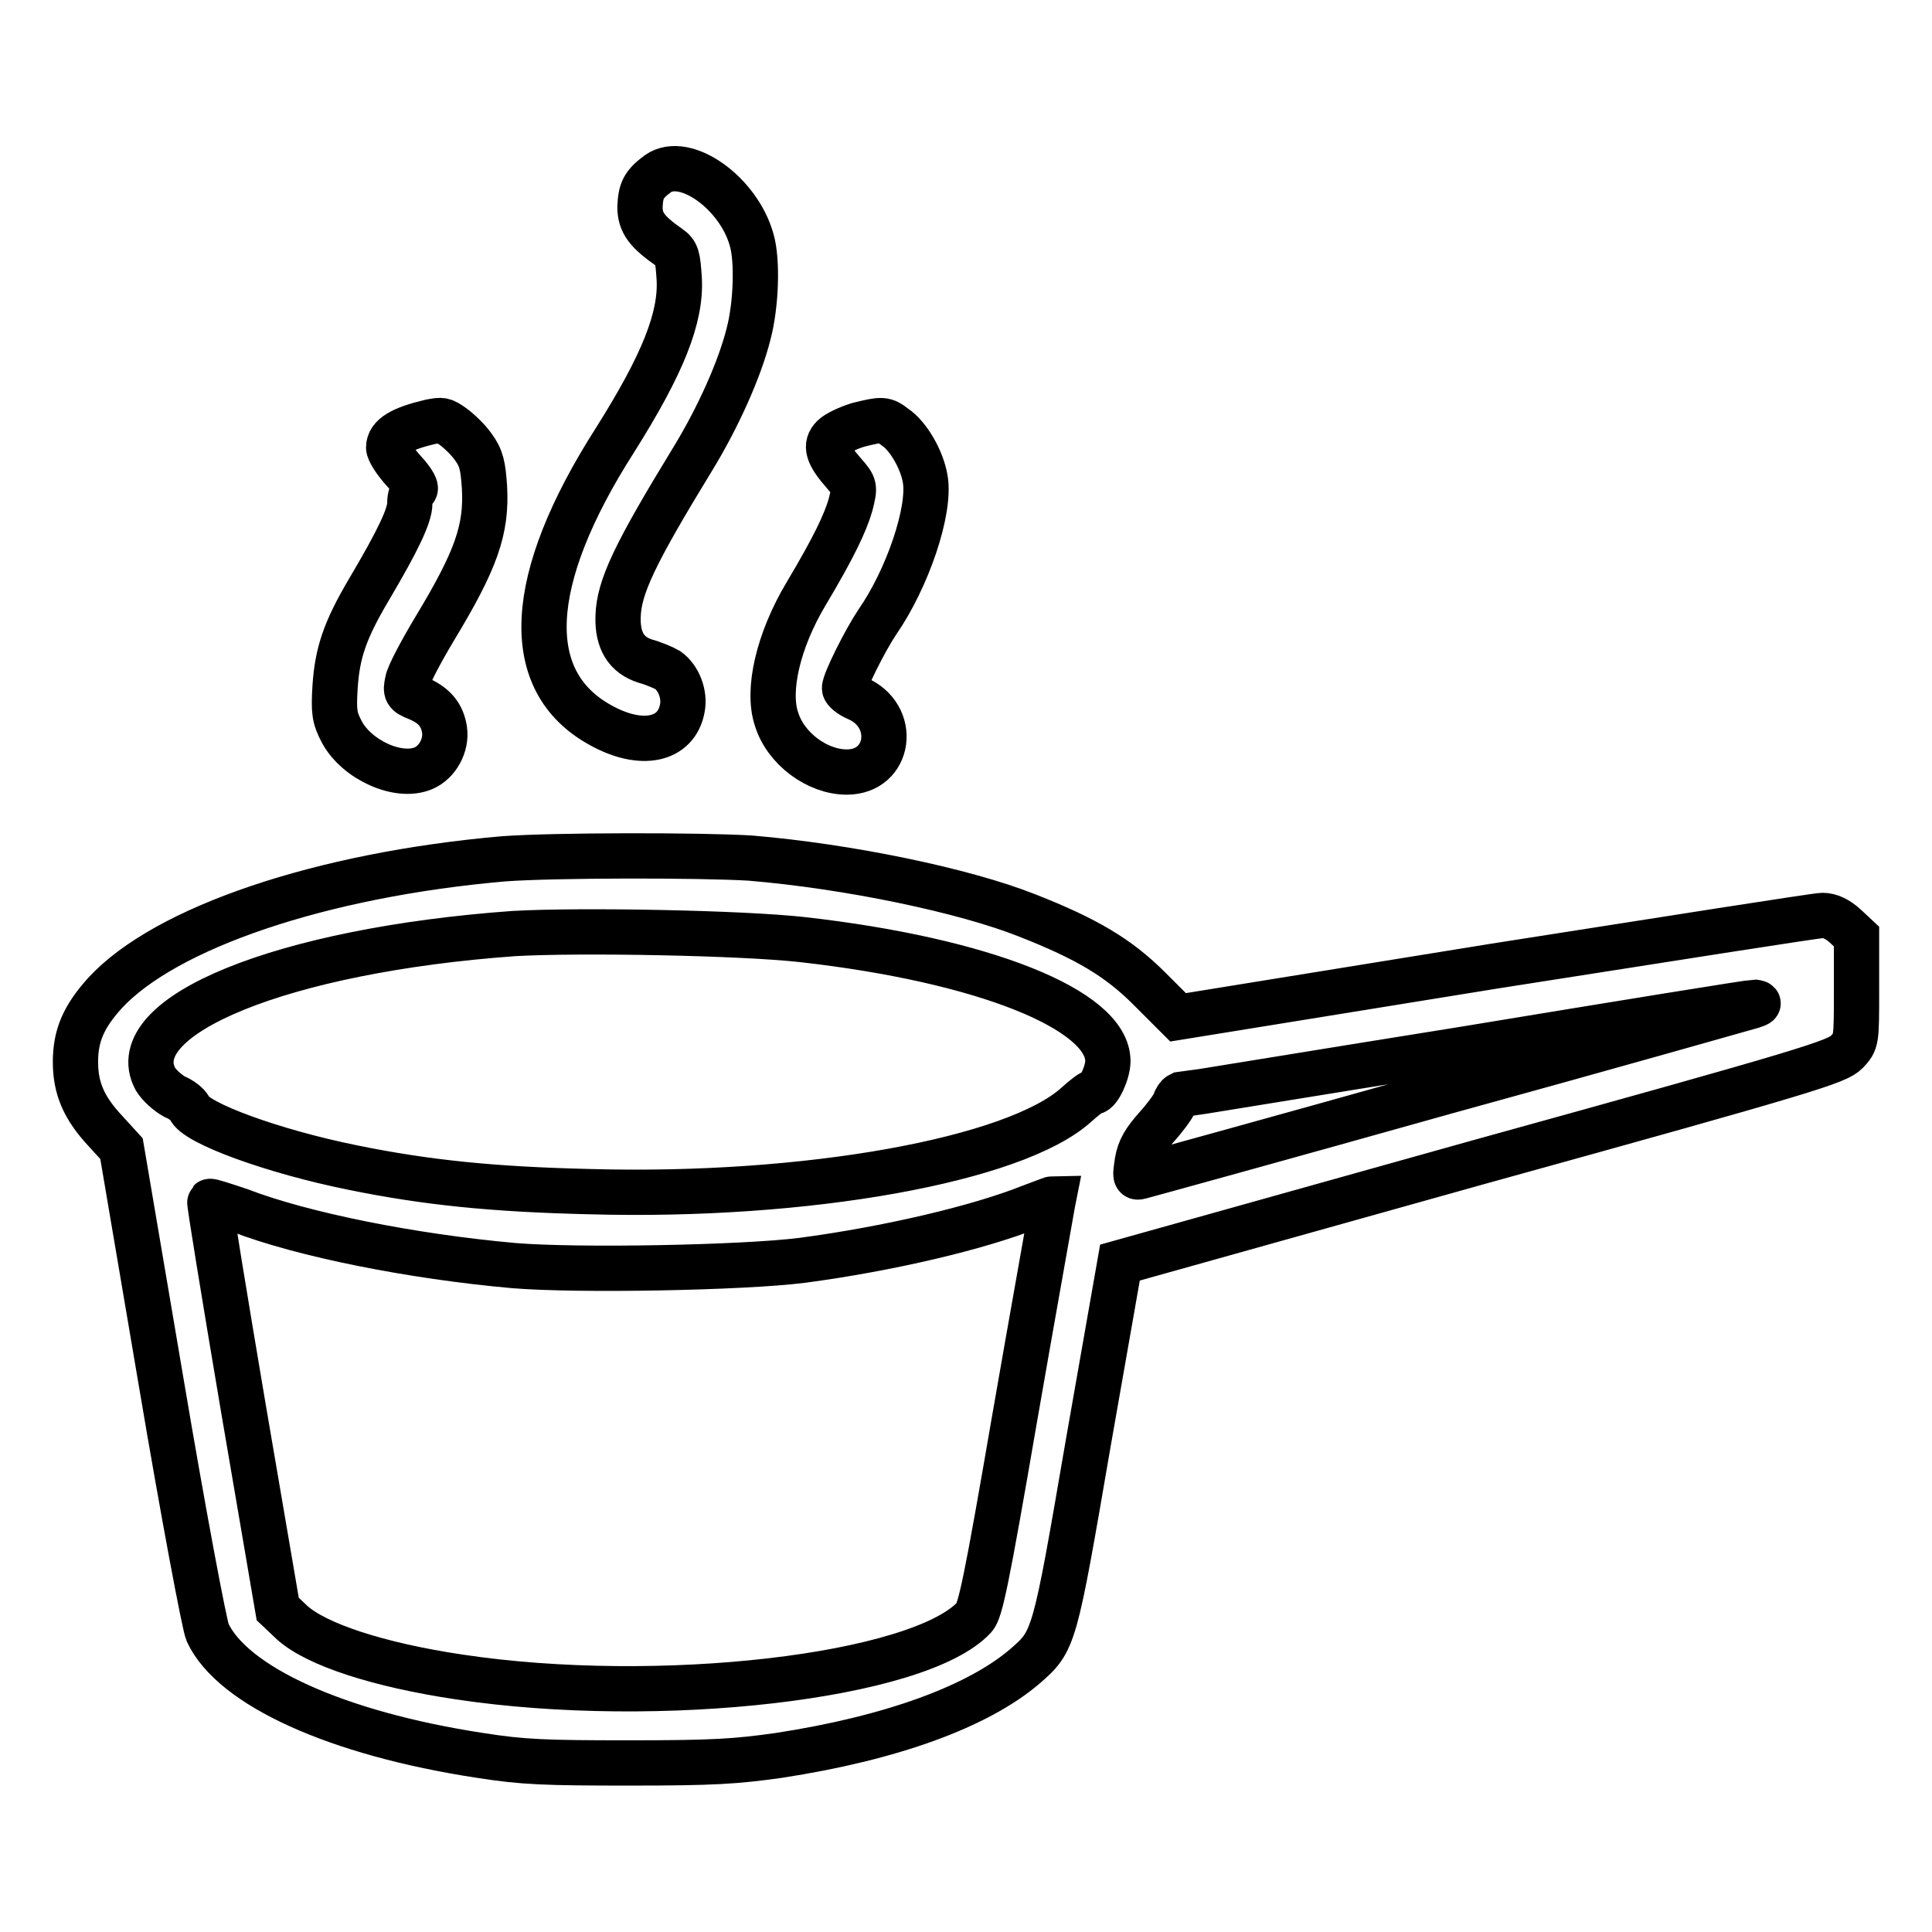 <?xml version="1.0" encoding="utf-8"?>
<!-- Svg Vector Icons : http://www.onlinewebfonts.com/icon -->
<!DOCTYPE svg PUBLIC "-//W3C//DTD SVG 1.1//EN" "http://www.w3.org/Graphics/SVG/1.1/DTD/svg11.dtd">
<svg version="1.1" xmlns="http://www.w3.org/2000/svg" xmlns:xlink="http://www.w3.org/1999/xlink" x="0px" y="0px" viewBox="0 0 256 256" enable-background="new 0 0 256 256" xml:space="preserve">
<g><g><g><path stroke-width="6" fill-opacity="0" stroke="#000000"  d="M87.2,23c-1.9,1.4-2.3,2.2-2.4,4.4c0,2.1,0.9,3.3,3.9,5.4c1,0.7,1.1,1.2,1.3,4.1c0.3,5.2-2.2,11.4-8.5,21.4C69.6,76.9,69,90.3,79.6,96.1c5.4,3,10,2,10.8-2.2c0.4-1.9-0.5-4.1-1.9-5.1c-0.5-0.3-1.9-0.9-3-1.2c-2.5-0.8-3.7-2.7-3.6-5.9c0.1-3.9,2.2-8.3,9.9-20.9c3.3-5.4,6.2-11.8,7.4-16.6c1-3.8,1.2-9.7,0.4-12.4C97.9,25.6,90.8,20.5,87.2,23z"/><path stroke-width="6" fill-opacity="0" stroke="#000000"  d="M57,55.9c-3.8,0.9-5.5,1.9-5.5,3.4c0,0.5,0.9,1.9,2,3.1c1.3,1.4,1.8,2.4,1.4,2.5c-0.3,0.1-0.6,0.9-0.6,1.8c0,1.6-1.5,4.8-5.4,11.4c-3.2,5.4-4.2,8.4-4.5,12.9c-0.2,3.3-0.1,4.1,0.9,6c2,3.7,7.5,6.2,10.8,4.8c1.9-0.8,3.1-3.1,2.8-5.1c-0.3-2-1.4-3.3-3.6-4.2c-1.5-0.6-1.6-0.8-1.3-2.2c0.1-0.8,1.8-4,3.6-7c5.5-9.1,6.9-13.1,6.6-18.7c-0.2-2.9-0.4-3.9-1.5-5.4c-0.7-1-2-2.2-2.7-2.7C58.7,55.6,58.6,55.6,57,55.9z"/><path stroke-width="6" fill-opacity="0" stroke="#000000"  d="M113.7,56.3c-1.3,0.4-2.8,1.1-3.3,1.6c-1.1,1.1-0.8,2.3,1.5,4.9c1.4,1.6,1.4,1.7,0.8,4.1c-0.7,2.4-2.2,5.6-5.9,11.8c-3.7,6.2-5.2,12.8-3.9,16.6c1.2,3.9,5.4,7,9.3,7c5.8,0,6.8-7.5,1.3-9.8c-0.9-0.4-1.6-1-1.6-1.3c0-0.9,2.7-6.3,4.3-8.7c4.1-5.9,7.1-14.9,6.4-19c-0.4-2.5-2.2-5.7-4-6.9C117.2,55.5,116.9,55.5,113.7,56.3z"/><path stroke-width="6" fill-opacity="0" stroke="#000000"  d="M66.7,113.8c-24.1,2.1-44.8,9.1-52.8,17.8c-2.8,3.1-3.9,5.6-3.9,9.1c0,3.5,1.1,6.1,4,9.2l2.1,2.3l5.3,31.2c2.9,17.2,5.7,32,6.1,32.9c3.3,7.1,17.1,13.4,36.1,16.3c5.7,0.9,8.7,1,19.8,1c11.2,0,14.1-0.2,19.8-1c15-2.3,26.4-6.5,32.6-11.8c3.9-3.4,3.9-3.4,8.4-29.6c2.3-13.1,4.2-23.9,4.2-23.9c0,0,21.4-6,47.5-13.3c44.1-12.2,47.5-13.3,48.8-14.6c1.3-1.4,1.3-1.4,1.3-8.3v-7l-1.5-1.4c-1-0.9-2-1.4-3-1.4c-0.8,0-20.4,3.1-43.4,6.7l-42,6.8l-3.8-3.8c-4.1-4.1-8.3-6.6-16.2-9.7c-8.3-3.3-23.6-6.5-36.7-7.6C92.8,113.3,73.4,113.3,66.7,113.8z M106.3,124.5c24,2.7,40.5,9.3,40.5,16.1c0,1.5-1.2,4.1-1.9,4.1c-0.3,0-1.3,0.8-2.3,1.7c-8.1,7.3-35.7,12.3-64.4,11.5c-12.9-0.3-21.7-1.2-31.5-3.2c-10.4-2.1-20.9-5.9-21.6-7.9c-0.2-0.4-1-1.1-2-1.5c-0.9-0.5-2-1.5-2.5-2.3c-4.5-8.4,16.9-17.1,47.5-19.3C76.9,123.2,98.2,123.6,106.3,124.5z M232.2,133.3c-0.7,0.2-19,5.4-40.8,11.4c-21.7,6.1-39.9,11.1-40.3,11.2c-0.7,0.2-0.7,0-0.4-2c0.3-1.7,1-2.8,2.5-4.5c1.1-1.2,2.2-2.7,2.4-3.2c0.2-0.6,0.5-1,0.7-1.1c0.2,0,17.2-2.8,37.8-6.1c20.6-3.4,37.9-6.2,38.4-6.2C233.2,132.9,233.1,133,232.2,133.3z M139.2,161c-0.2,1.2-2.4,13.4-4.8,27.2c-3.7,21.5-4.5,25.2-5.3,26.1c-7.3,7.9-41.8,11.9-68.3,7.9c-10.7-1.6-18.9-4.3-22.1-7.2l-1.9-1.8l-4.6-26.9c-2.5-14.8-4.5-27-4.4-27.1c0.1-0.1,1.9,0.5,4,1.2c8.3,3.2,22.8,6.1,36.3,7.3c8.4,0.7,30.3,0.3,38.2-0.7c11.3-1.5,23.3-4.3,30.3-7.1c1.6-0.6,2.9-1.1,3-1.1C139.6,158.8,139.4,159.8,139.2,161z"/></g></g></g>
</svg>